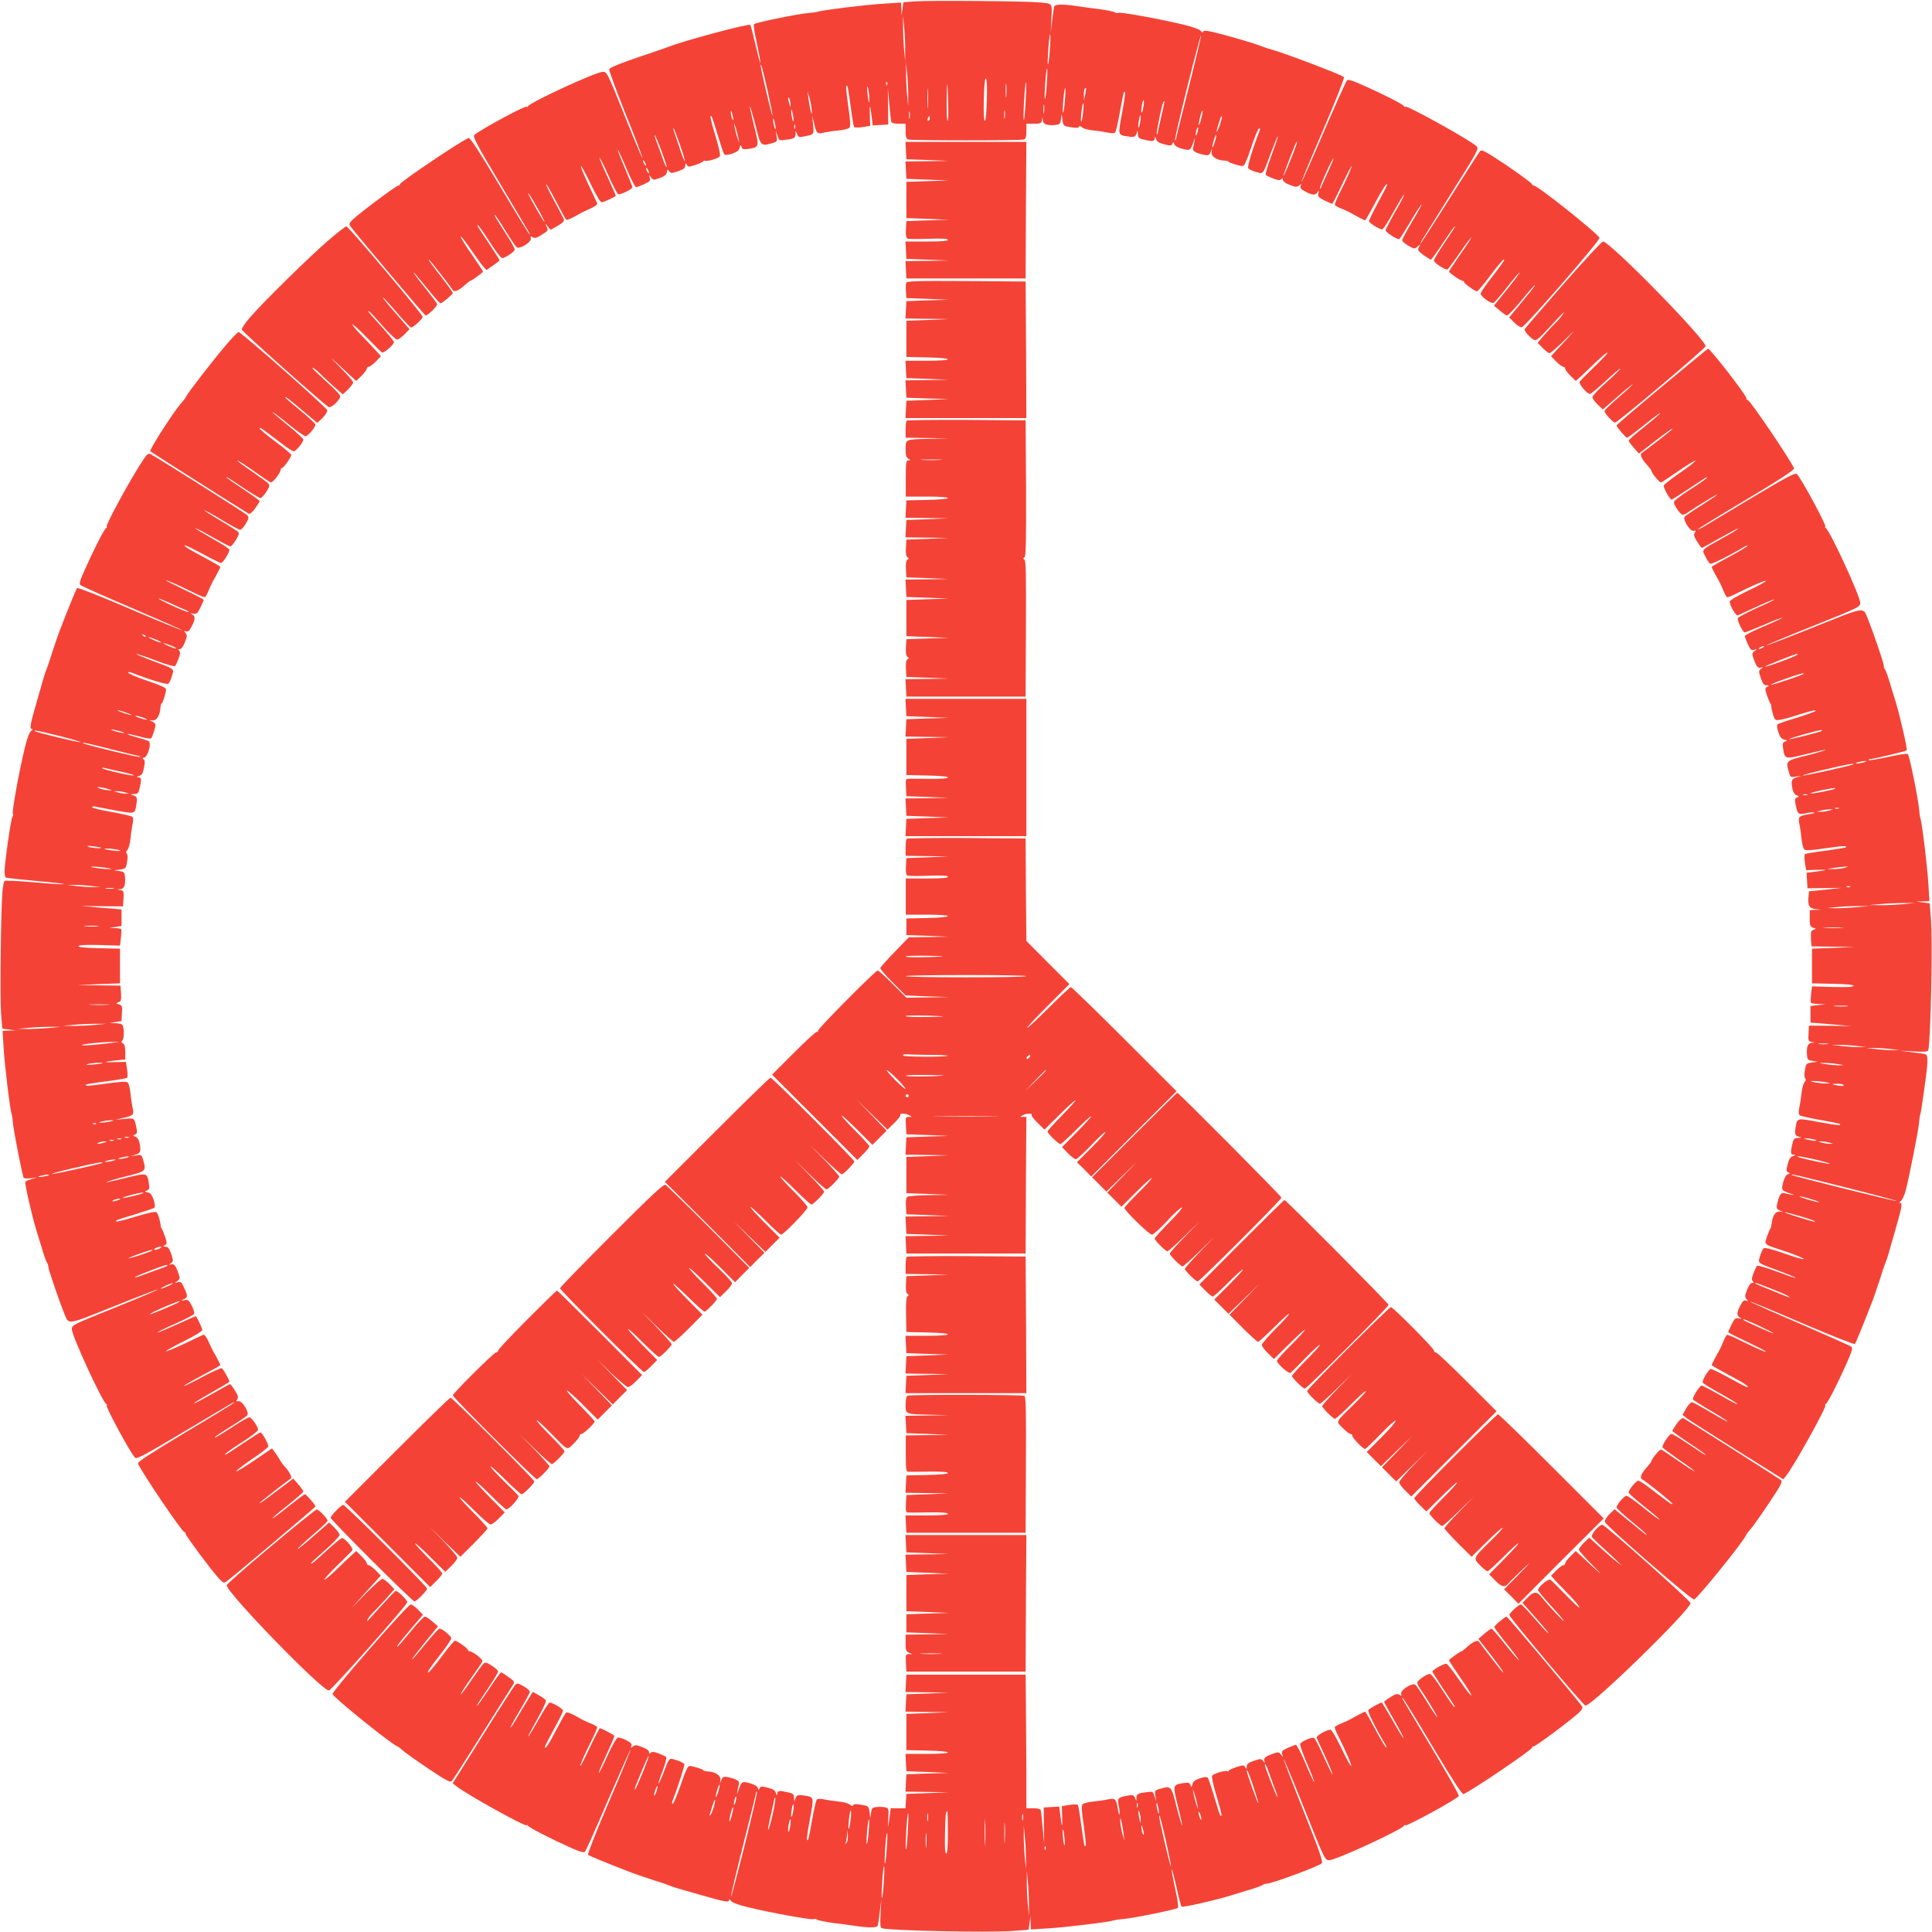 <?xml version="1.0" standalone="no"?>
<!DOCTYPE svg PUBLIC "-//W3C//DTD SVG 20010904//EN"
 "http://www.w3.org/TR/2001/REC-SVG-20010904/DTD/svg10.dtd">
<svg version="1.0" xmlns="http://www.w3.org/2000/svg"
 width="1280pt" height="1280pt" viewBox="0 0 1280 1280"
 preserveAspectRatio="xMidYMid meet">
<g transform="translate(0,1280) scale(0.1,-0.1)"
fill="#f44336" stroke="none">
<path d="M6065 12791 l-80 -6 -6 -45 -6 -45 -1 44 -2 44 -112 -7 c-119 -7
-412 -43 -438 -53 -8 -3 -35 -7 -60 -9 -60 -3 -353 -63 -364 -74 -5 -5 3 -61
19 -130 14 -67 25 -124 23 -126 -3 -2 -17 53 -33 121 -16 69 -31 128 -35 130
-14 9 -439 -105 -535 -143 -11 -5 -85 -30 -165 -57 -154 -52 -226 -80 -234
-94 -3 -5 46 -138 109 -296 64 -158 114 -290 111 -292 -2 -2 -56 126 -119 284
-115 287 -116 288 -145 287 -47 -2 -476 -200 -494 -228 -4 -6 -8 -8 -8 -3 0
14 -314 -155 -348 -188 -11 -10 19 -67 174 -326 218 -367 196 -329 190 -329
-3 0 -91 144 -196 321 -134 224 -196 319 -205 315 -50 -19 -455 -292 -455
-306 0 -6 -5 -10 -12 -10 -13 0 -254 -180 -301 -225 -24 -23 -26 -29 -15 -45
32 -45 492 -590 497 -590 17 0 82 64 77 76 -3 8 -39 56 -81 108 -41 51 -75 97
-75 101 0 4 38 -41 85 -99 47 -58 89 -106 93 -106 11 0 82 60 82 69 0 4 -33
50 -73 102 -77 99 -91 119 -84 119 3 0 139 -174 158 -203 10 -14 40 -1 77 33
18 16 36 30 39 30 8 0 83 54 83 61 0 3 -34 54 -75 114 -42 59 -74 112 -73 117
2 5 32 -32 67 -84 35 -51 73 -103 84 -115 l20 -22 43 30 c24 16 44 32 44 35 0
2 -31 51 -68 107 -85 127 -88 132 -74 123 6 -3 41 -53 78 -111 37 -58 73 -105
81 -105 20 0 83 43 83 57 0 7 -19 43 -43 80 -86 134 -98 155 -89 149 6 -3 38
-51 71 -105 34 -55 67 -104 74 -109 19 -16 100 35 94 59 -4 15 -2 16 12 7 14
-8 27 -5 59 16 47 29 46 29 31 59 -9 20 -8 19 9 -2 l20 -24 47 27 c32 19 45
32 41 43 -3 8 -33 64 -65 124 -33 60 -56 109 -53 109 4 0 34 -52 67 -116 33
-64 63 -118 67 -120 6 -4 39 11 98 45 8 5 37 18 63 30 29 13 47 27 44 34 -3 7
-30 65 -61 130 -30 64 -52 117 -47 117 4 0 34 -54 65 -120 35 -72 63 -120 72
-120 15 0 94 37 94 44 0 2 -25 59 -56 126 -31 67 -54 123 -52 125 2 3 29 -50
58 -116 30 -67 59 -123 66 -126 14 -5 94 34 94 46 0 5 -23 62 -50 127 -28 64
-49 119 -47 121 2 2 28 -53 57 -122 29 -69 58 -125 64 -125 6 0 30 9 54 20 37
17 43 23 37 42 -7 22 -7 23 8 3 15 -19 17 -19 59 -4 31 11 44 22 46 38 3 20 5
21 15 7 11 -15 16 -15 60 0 36 12 47 21 47 37 1 19 2 20 10 5 9 -15 14 -15 60
0 27 9 50 20 50 24 0 5 4 6 10 3 12 -7 87 14 99 29 5 7 -6 61 -29 136 -34 113
-40 143 -25 128 3 -3 21 -59 40 -124 20 -65 39 -122 44 -127 6 -6 27 -3 52 5
32 11 45 21 49 39 5 22 7 22 13 5 6 -16 14 -17 49 -12 69 11 69 12 33 157 -18
72 -30 128 -27 124 4 -4 21 -61 38 -128 33 -134 35 -136 104 -117 40 11 41 12
35 48 l-5 37 11 -34 c10 -33 11 -33 55 -27 57 7 64 12 65 39 0 22 0 22 10 -1
8 -20 14 -23 41 -17 74 15 71 11 65 79 l-6 61 12 -50 c17 -72 20 -74 69 -63
24 5 68 12 98 14 30 3 60 11 67 17 9 9 8 42 -7 142 -16 119 -18 146 -6 134 3
-2 12 -63 22 -134 9 -72 19 -133 23 -137 3 -4 29 -4 56 0 l50 8 -2 69 c-3 80
2 77 12 -8 l7 -58 51 3 52 3 -1 120 -2 120 10 -105 c5 -58 11 -111 13 -117 3
-8 22 -13 50 -13 l45 0 0 -49 c0 -35 4 -51 16 -55 20 -8 748 -8 768 0 12 4 16
20 16 55 l0 49 49 0 c43 0 50 3 54 23 l4 22 2 -22 c1 -26 29 -36 82 -31 31 3
34 7 38 38 l5 35 5 -40 c6 -39 7 -40 56 -48 34 -6 51 -5 53 3 3 8 9 6 21 -4 9
-8 41 -17 71 -20 30 -2 74 -9 97 -14 30 -6 46 -6 52 2 5 6 19 67 31 136 12 69
24 127 26 129 13 13 10 -17 -12 -138 -28 -148 -29 -145 39 -155 43 -7 52 -3
60 29 3 14 5 10 6 -11 1 -28 5 -32 48 -41 53 -12 63 -10 64 15 1 10 4 7 8 -7
5 -19 18 -28 54 -37 42 -11 49 -10 54 4 6 13 7 13 13 -3 4 -12 24 -23 53 -31
52 -13 54 -12 74 46 11 31 12 32 7 5 -3 -16 -7 -38 -10 -47 -6 -19 21 -33 78
-45 22 -4 30 -1 38 18 l10 24 -3 -25 c-2 -28 36 -52 85 -54 15 -1 28 -4 28 -7
0 -7 71 -29 93 -29 11 0 28 37 57 125 23 69 46 125 52 125 6 0 7 -8 3 -17 -46
-117 -83 -239 -75 -248 5 -7 28 -17 51 -24 50 -15 44 -23 99 126 24 63 44 112
46 110 3 -2 -17 -59 -42 -126 -25 -68 -42 -126 -38 -130 5 -5 28 -15 50 -24
31 -12 44 -13 53 -4 8 8 11 7 11 -5 0 -10 17 -23 45 -33 38 -15 47 -16 62 -4
15 12 16 12 10 -3 -5 -14 3 -23 33 -38 48 -25 66 -25 80 -2 8 14 9 13 5 -8 -5
-22 0 -28 40 -48 25 -12 48 -22 51 -22 3 0 32 56 64 125 33 69 62 125 64 125
6 0 -32 -88 -79 -180 -20 -39 -33 -74 -31 -79 3 -4 24 -16 48 -25 24 -10 50
-22 58 -27 34 -20 90 -49 94 -49 3 0 33 52 66 115 55 102 80 140 80 120 0 -4
-27 -57 -60 -117 -33 -61 -60 -116 -60 -123 0 -12 69 -55 88 -55 6 0 39 52 74
115 35 63 66 115 70 115 4 0 -22 -51 -58 -112 -35 -62 -64 -118 -64 -124 0
-13 81 -65 91 -58 4 2 37 55 75 118 37 64 70 113 72 111 2 -2 -26 -53 -62
-113 -36 -61 -66 -116 -66 -123 0 -8 18 -24 41 -37 40 -23 41 -23 61 -5 21 18
21 18 9 -4 -10 -20 -7 -25 30 -53 23 -16 45 -30 49 -30 4 0 40 50 80 110 40
61 75 110 78 110 5 0 -4 -14 -85 -135 -29 -44 -53 -85 -53 -91 0 -15 78 -66
90 -59 5 3 42 53 82 110 39 58 73 103 75 101 2 -2 -30 -52 -72 -111 -41 -60
-75 -111 -75 -114 1 -9 76 -61 89 -61 6 0 11 -4 11 -9 0 -10 72 -61 86 -61 5
0 45 47 88 105 43 58 83 105 88 105 10 0 2 -12 -99 -144 -29 -37 -53 -74 -53
-82 0 -18 67 -67 84 -61 8 3 49 51 92 106 43 55 80 98 82 96 2 -2 -35 -52 -83
-112 l-87 -108 38 -32 c20 -18 43 -33 49 -33 7 0 50 45 95 100 45 55 85 100
88 100 5 0 0 -7 -96 -124 l-73 -89 33 -34 c18 -18 40 -32 50 -31 24 4 521 576
515 592 -11 29 -409 346 -434 346 -6 0 -13 6 -16 13 -3 7 -78 62 -166 122
-138 92 -164 106 -175 94 -7 -8 -97 -148 -200 -311 -103 -164 -190 -298 -192
-298 -6 0 -27 -35 198 325 179 284 187 300 171 316 -43 41 -473 279 -473 262
0 -5 -4 -3 -8 3 -9 14 -119 71 -262 135 -80 36 -108 45 -116 36 -7 -7 -76
-162 -155 -344 -78 -183 -144 -331 -146 -329 -2 2 62 157 143 345 83 193 143
346 138 350 -18 17 -390 158 -474 181 -25 7 -54 16 -65 21 -34 15 -167 55
-281 85 -81 21 -109 25 -112 15 -3 -9 -7 -7 -16 4 -7 10 -54 27 -112 41 -152
37 -423 86 -434 79 -6 -4 -16 -2 -23 3 -7 5 -55 15 -107 22 -52 6 -122 16
-155 21 -84 12 -135 11 -140 -3 -3 -7 -9 -49 -14 -93 l-10 -80 5 93 c5 104 10
98 -81 106 -92 9 -729 14 -820 7z m-68 -331 l0 -65 -7 75 c-4 41 -7 109 -7
150 l0 75 8 -85 c4 -47 7 -114 6 -150z m958 3 c-4 -52 -9 -92 -12 -89 -3 2 -1
51 3 108 4 57 9 97 12 90 2 -8 1 -56 -3 -109z m921 -241 c-47 -187 -86 -343
-86 -348 0 -4 -2 -5 -5 -2 -3 3 33 161 81 352 48 191 89 345 91 342 3 -2 -34
-157 -81 -344z m-1859 -67 l0 -60 -7 75 c-4 41 -7 107 -7 145 l0 70 8 -85 c4
-47 7 -112 6 -145z m-932 47 c20 -90 35 -165 33 -168 -5 -4 -78 310 -78 330 0
26 11 -14 45 -162z m1850 38 c-4 -56 -9 -99 -12 -96 -3 3 -2 50 2 106 4 56 9
99 12 96 3 -3 2 -50 -2 -106z m-653 -143 c2 -53 0 -97 -4 -97 -5 0 -7 64 -6
143 2 145 6 128 10 -46z m256 43 c-2 -84 -7 -140 -13 -140 -6 0 -9 51 -7 140
2 89 7 140 13 140 7 0 10 -47 7 -140z m129 23 c-2 -21 -4 -4 -4 37 0 41 2 58
4 38 2 -21 2 -55 0 -75z m-790 75 c-3 -8 -6 -5 -6 6 -1 11 2 17 5 13 3 -3 4
-12 1 -19z m918 -113 c-4 -70 -9 -124 -12 -121 -3 3 -2 61 2 131 4 69 10 124
12 121 3 -3 2 -62 -2 -131z m-648 -32 c-2 -32 -3 -8 -3 52 0 61 1 87 3 58 2
-29 2 -78 0 -110z m-388 63 c1 -57 -5 -40 -12 29 -3 37 -2 51 3 35 4 -14 8
-43 9 -64z m1296 -26 c-4 -45 -9 -79 -12 -76 -3 3 -2 41 2 86 4 45 9 79 12 76
3 -3 2 -41 -2 -86z m135 45 l-8 -40 -1 36 c0 20 2 39 6 42 11 11 11 4 3 -38z
m-1812 -110 c0 -29 0 -29 -8 5 -5 19 -11 55 -14 80 l-5 45 14 -50 c7 -27 13
-63 13 -80z m-140 40 c0 -16 -2 -15 -8 5 -11 34 -11 60 0 35 5 -11 8 -29 8
-40z m2337 -15 c-4 -23 -9 -39 -12 -36 -3 2 -2 23 2 46 4 23 9 39 12 36 3 -2
2 -23 -2 -46z m119 -61 c-13 -55 -24 -106 -24 -112 0 -5 -3 -8 -6 -4 -5 5 33
192 43 210 12 20 9 -1 -13 -94z m-777 24 c-2 -16 -4 -5 -4 22 0 28 2 40 4 28
2 -13 2 -35 0 -50z m258 -3 c-4 -34 -9 -59 -12 -56 -3 3 -2 32 2 66 4 34 9 59
12 56 3 -3 2 -32 -2 -66z m-1917 -45 c0 -16 -2 -15 -8 5 -4 14 -8 36 -8 50 0
22 1 22 8 -5 4 -16 8 -39 8 -50z m1399 13 c-2 -13 -4 -3 -4 22 0 25 2 35 4 23
2 -13 2 -33 0 -45z m-1799 -8 c0 -9 -3 -7 -8 5 -5 11 -8 29 -8 40 0 16 2 15 8
-5 4 -14 8 -32 8 -40z m1169 8 c-2 -13 -4 -5 -4 17 -1 22 1 32 4 23 2 -10 2
-28 0 -40z m1932 -2 c-6 -26 -13 -45 -16 -43 -2 3 1 26 8 51 6 26 13 45 16 43
2 -3 -1 -26 -8 -51z m-405 -25 c-4 -23 -9 -40 -11 -37 -3 3 -2 23 2 46 4 23 9
39 11 37 3 -2 2 -23 -2 -46z m-1394 24 c0 -8 -4 -15 -10 -15 -5 0 -7 7 -4 15
4 8 8 15 10 15 2 0 4 -7 4 -15z m1921 -46 c-21 -57 -29 -56 -10 2 6 19 13 40
15 48 3 8 7 12 9 9 3 -2 -4 -29 -14 -59z m-2943 -14 c0 -16 -2 -15 -8 5 -4 14
-8 34 -8 45 0 16 2 15 8 -5 4 -14 8 -34 8 -45z m-245 -75 c6 -33 6 -33 -7 5
-7 22 -16 56 -19 75 -6 33 -6 33 7 -5 7 -22 16 -56 19 -75z m374 68 c-3 -7 -5
-2 -5 12 0 14 2 19 5 13 2 -7 2 -19 0 -25z m2667 -22 c-3 -15 -8 -25 -11 -23
-2 3 -1 17 3 31 3 15 8 25 11 23 2 -3 1 -17 -3 -31z m-3429 -85 c20 -57 34
-105 32 -108 -3 -2 -20 40 -37 94 -18 54 -35 105 -38 113 -3 8 -2 13 1 10 3
-3 22 -52 42 -109z m-121 -45 c20 -54 35 -100 33 -103 -3 -2 -11 15 -20 39 -8
24 -27 74 -41 113 -15 38 -23 65 -18 60 5 -6 26 -54 46 -109z m3665 65 c-7
-23 -14 -39 -16 -37 -3 2 1 23 8 45 7 23 14 39 16 37 3 -2 -1 -23 -8 -45z
m503 -116 c-25 -63 -47 -113 -49 -111 -3 3 72 199 83 218 17 27 6 -7 -34 -107z
m243 -91 c-25 -53 -45 -99 -45 -102 0 -3 -2 -3 -5 0 -6 5 81 198 89 198 3 0
-15 -43 -39 -96z m-4515 51 c0 -5 -5 -3 -10 5 -5 8 -10 20 -10 25 0 6 5 3 10
-5 5 -8 10 -19 10 -25z m20 -50 c0 -5 -5 -3 -10 5 -5 8 -10 20 -10 25 0 6 5 3
10 -5 5 -8 10 -19 10 -25z m-726 -257 c21 -38 36 -68 33 -68 -6 0 -107 177
-107 187 0 9 22 -27 74 -119z"/>
<path d="M6002 11803 l3 -58 140 -5 140 -6 -143 -2 -143 -2 3 -57 3 -58 140
-5 140 -6 -140 -4 -140 -5 0 -120 0 -120 140 -5 140 -6 -140 -4 -140 -5 -3
-54 c-2 -32 1 -57 8 -61 6 -4 69 -5 140 -2 93 3 130 1 130 -7 0 -8 -43 -11
-140 -11 l-141 0 3 -57 3 -58 140 -5 140 -6 -143 -2 -143 -2 3 -57 3 -58 395
0 395 0 2 453 3 452 -401 0 -400 0 3 -57z"/>
<path d="M2174 11206 c-119 -102 -425 -402 -517 -508 -32 -37 -57 -74 -55 -82
3 -14 551 -502 576 -513 14 -6 57 30 73 60 10 18 4 24 -161 176 -19 18 -26 28
-15 23 11 -6 29 -20 40 -32 11 -12 51 -49 88 -83 l68 -60 35 33 c18 19 34 40
34 47 0 7 -42 55 -93 106 -85 84 -53 58 65 -53 l48 -44 35 34 c19 19 35 40 35
47 0 7 6 13 13 13 7 0 28 16 47 35 l34 35 -29 32 c-16 18 -61 66 -100 106 -38
39 -65 72 -59 72 6 0 50 -40 97 -89 47 -49 91 -92 97 -96 12 -8 80 51 80 69 0
6 -38 53 -85 105 -47 51 -85 95 -85 97 0 11 14 -3 91 -91 46 -52 91 -95 100
-95 8 0 30 16 49 35 l33 34 -92 106 c-51 58 -89 105 -84 104 4 0 46 -45 92
-100 47 -54 90 -99 95 -99 15 1 76 57 76 71 0 17 -491 599 -505 599 -7 0 -61
-42 -121 -94z"/>
<path d="M10355 10914 c-137 -157 -252 -290 -254 -295 -4 -12 35 -56 61 -70
14 -8 29 3 76 53 132 142 135 145 114 113 -11 -16 -30 -39 -42 -50 -12 -11
-45 -46 -73 -78 l-50 -58 34 -35 c18 -18 39 -34 45 -34 7 0 55 42 106 93 83
83 66 61 -57 -70 l-39 -43 34 -35 c19 -19 40 -35 47 -35 7 0 13 -6 13 -13 0
-7 16 -28 35 -47 l35 -34 38 34 c20 19 67 64 105 100 37 35 67 59 67 53 0 -6
-40 -48 -88 -94 -48 -46 -91 -90 -96 -97 -9 -14 48 -82 68 -82 6 0 53 39 104
86 51 48 95 84 97 82 3 -2 -38 -42 -90 -89 -52 -46 -95 -91 -95 -100 0 -8 15
-30 34 -48 l35 -34 108 94 c59 51 99 83 88 70 -10 -12 -57 -54 -102 -93 -46
-40 -83 -76 -83 -82 1 -15 57 -76 70 -76 17 0 600 492 600 506 0 47 -634 694
-680 694 -8 0 -127 -129 -265 -286z"/>
<path d="M6004 10926 c-3 -7 -4 -33 -2 -57 l3 -44 140 -5 140 -6 -140 -4 -140
-5 -3 -57 -3 -58 143 -2 143 -2 -140 -6 -140 -5 0 -120 0 -120 138 -3 c184 -4
182 -22 -3 -22 l-141 0 3 -57 3 -58 140 -5 140 -6 -143 -2 -143 -2 3 -57 3
-58 140 -5 140 -4 -140 -6 -140 -5 -3 -57 -3 -58 401 0 400 0 -2 453 -3 452
-393 3 c-329 2 -393 0 -398 -12z"/>
<path d="M1494 10510 c-86 -101 -254 -318 -262 -339 -3 -7 -16 -25 -29 -39
-48 -52 -216 -313 -207 -322 7 -7 584 -373 651 -413 8 -5 24 8 43 34 16 23 30
45 30 49 0 4 -49 40 -110 80 -60 40 -110 75 -110 78 0 5 14 -4 135 -85 44 -29
85 -53 91 -53 6 0 23 18 38 41 20 30 24 44 16 53 -5 8 -55 44 -110 82 -55 37
-98 69 -96 72 3 2 50 -28 105 -67 55 -39 106 -74 114 -77 13 -5 67 64 67 86 0
5 4 10 9 10 10 0 61 72 61 86 0 5 -47 45 -105 88 -58 43 -105 83 -105 88 0 10
12 2 144 -99 37 -29 74 -53 82 -53 14 0 64 60 64 78 0 6 -48 50 -106 97 -58
47 -103 85 -99 85 4 0 52 -36 106 -80 54 -44 105 -80 113 -80 16 0 66 59 66
77 0 6 -45 48 -100 93 -55 45 -100 84 -100 87 0 8 24 -10 118 -90 l94 -79 35
33 c18 19 32 41 31 51 -3 18 -570 518 -587 518 -6 0 -45 -40 -87 -90z"/>
<path d="M11011 10239 c-166 -138 -301 -254 -301 -258 0 -10 61 -81 70 -81 4
0 56 38 114 85 58 47 106 82 105 78 0 -4 -47 -45 -105 -91 -57 -45 -104 -86
-104 -91 0 -4 15 -25 34 -47 l34 -39 98 76 c104 79 124 93 124 86 0 -3 -174
-139 -203 -158 -14 -10 -1 -40 33 -77 16 -18 30 -35 30 -38 0 -17 56 -84 66
-80 8 3 59 37 115 76 56 39 106 69 111 68 5 -2 -38 -37 -97 -77 -58 -40 -109
-80 -112 -87 -5 -13 40 -94 52 -94 3 0 52 31 108 68 126 84 132 88 124 75 -4
-6 -54 -41 -112 -78 -58 -37 -105 -73 -105 -81 0 -22 43 -84 58 -84 8 0 26 8
40 19 56 38 194 122 189 114 -3 -5 -51 -37 -106 -72 -55 -34 -104 -68 -109
-74 -16 -19 36 -100 59 -94 15 4 16 2 7 -12 -8 -14 -5 -27 16 -59 14 -23 28
-42 31 -42 3 0 57 30 121 66 64 36 117 64 119 62 3 -2 -42 -30 -99 -61 -150
-84 -142 -75 -117 -125 11 -22 25 -43 31 -47 9 -5 123 51 219 108 19 12 31 16
28 10 -4 -6 -59 -39 -122 -73 -63 -33 -115 -63 -115 -66 0 -4 29 -60 49 -94 5
-8 17 -34 27 -58 9 -24 21 -45 25 -48 5 -3 32 7 60 22 101 51 199 93 199 85 0
-4 -54 -34 -120 -65 -72 -35 -120 -63 -120 -72 0 -26 41 -96 53 -91 7 3 63 29
125 57 62 29 115 50 117 48 2 -2 -50 -28 -117 -57 -66 -30 -122 -60 -125 -67
-5 -14 34 -94 46 -94 5 0 62 23 127 50 64 28 119 49 121 47 2 -2 -53 -28 -122
-57 -69 -29 -125 -58 -125 -64 0 -6 9 -30 20 -54 17 -37 23 -43 42 -37 22 7
23 7 3 -8 -18 -14 -19 -18 -6 -54 18 -50 29 -63 49 -56 15 5 15 4 -1 -8 -16
-13 -16 -17 -1 -62 12 -36 21 -47 37 -47 19 -1 20 -2 5 -10 -15 -10 -16 -14
-1 -58 9 -26 19 -49 22 -52 3 -3 6 -9 6 -15 1 -29 17 -84 28 -93 8 -6 38 -2
92 14 44 14 101 31 128 39 26 8 47 10 47 6 0 -4 -55 -24 -122 -45 -67 -20
-126 -40 -131 -45 -6 -6 -3 -27 5 -52 11 -32 21 -45 39 -49 22 -5 22 -7 5 -13
-16 -6 -17 -14 -12 -49 11 -69 12 -69 157 -33 72 18 128 30 124 27 -4 -4 -61
-21 -128 -38 -134 -33 -136 -35 -117 -104 11 -40 12 -41 48 -35 l37 5 -32 -10
c-35 -11 -38 -21 -27 -80 4 -19 15 -35 27 -39 18 -7 18 -8 3 -14 -14 -5 -16
-14 -10 -44 12 -66 18 -72 65 -62 23 6 49 8 58 6 9 -2 -6 -7 -34 -11 -68 -11
-74 -17 -63 -69 5 -23 11 -67 14 -97 3 -30 11 -60 17 -67 9 -9 40 -8 142 7
117 17 147 18 134 6 -2 -3 -63 -12 -134 -22 -72 -9 -133 -19 -137 -23 -4 -3
-4 -29 0 -56 l8 -50 69 2 c80 3 77 -2 -8 -12 l-58 -7 3 -51 3 -52 115 1 115 2
-110 -12 -110 -11 -3 -34 c-6 -61 4 -79 46 -84 l37 -4 -37 -1 -38 -2 0 -54 c0
-48 3 -56 22 -62 22 -7 22 -7 3 -14 -17 -6 -19 -15 -17 -59 l4 -51 141 -2 142
-2 -140 -6 -140 -5 0 -115 0 -115 138 -3 c91 -2 137 -6 137 -13 0 -8 -42 -10
-137 -8 l-138 4 -6 -50 c-3 -27 -4 -53 -2 -57 2 -5 25 -9 51 -10 l47 -1 -50
-6 -50 -6 0 -55 0 -55 135 -11 135 -12 -140 2 -140 1 -3 -52 c-3 -47 -1 -52
20 -56 l23 -4 -22 -2 c-26 -1 -36 -29 -31 -82 3 -31 7 -34 38 -38 l35 -5 -40
-5 c-38 -6 -40 -8 -47 -51 -5 -26 -4 -48 2 -54 6 -6 5 -15 -4 -25 -8 -9 -17
-41 -20 -71 -3 -30 -10 -74 -15 -97 -6 -29 -5 -46 3 -52 6 -5 67 -19 136 -31
69 -12 127 -24 129 -26 13 -13 -17 -10 -138 12 -148 28 -145 29 -155 -39 -7
-43 -3 -52 29 -60 14 -3 10 -5 -11 -6 -28 -1 -32 -5 -41 -48 -12 -53 -10 -63
15 -64 10 -1 7 -4 -7 -8 -19 -5 -28 -18 -37 -54 -11 -42 -10 -49 4 -54 13 -6
13 -7 -3 -13 -12 -4 -23 -24 -31 -53 -13 -52 -12 -54 46 -74 31 -11 32 -12 5
-7 -16 3 -38 7 -47 10 -19 6 -33 -21 -45 -78 -4 -22 -1 -30 18 -38 l24 -10
-25 3 c-27 2 -46 -26 -52 -78 -2 -16 -6 -32 -9 -35 -3 -3 -13 -26 -22 -52 -19
-57 -28 -50 131 -102 61 -21 112 -42 112 -47 0 -5 -57 11 -127 36 -83 29 -131
41 -138 35 -7 -6 -17 -28 -24 -51 -15 -50 -23 -44 126 -99 63 -24 112 -44 110
-46 -2 -3 -59 17 -126 42 -68 25 -126 42 -130 38 -5 -5 -15 -28 -24 -50 -12
-31 -13 -44 -4 -53 8 -8 7 -11 -5 -11 -10 0 -23 -17 -33 -45 -15 -38 -16 -47
-4 -62 12 -15 12 -16 -3 -10 -14 5 -23 -3 -38 -33 -25 -48 -25 -66 -2 -80 14
-8 13 -9 -8 -5 -22 5 -28 0 -48 -40 -12 -25 -22 -48 -22 -51 0 -3 56 -32 125
-64 69 -33 125 -62 125 -64 0 -7 -62 20 -163 70 -48 25 -91 42 -96 40 -4 -3
-16 -24 -25 -48 -10 -24 -22 -50 -27 -58 -20 -34 -49 -90 -49 -94 0 -3 52 -33
115 -66 103 -55 140 -80 119 -80 -4 0 -56 27 -116 60 -60 33 -115 60 -123 60
-13 0 -55 -67 -55 -89 0 -5 52 -37 115 -72 63 -35 115 -67 115 -71 0 -4 -51
22 -112 58 -62 35 -118 64 -124 64 -14 0 -64 -81 -58 -92 3 -4 56 -38 119 -75
63 -37 113 -69 110 -71 -2 -2 -53 26 -113 62 -61 36 -116 66 -123 66 -8 0 -25
-19 -38 -42 l-24 -42 24 -19 c13 -11 164 -107 334 -214 l310 -194 18 23 c52
63 276 468 260 468 -4 0 -3 4 3 8 14 9 71 119 135 262 36 80 45 108 36 117 -7
6 -162 75 -344 154 -183 78 -331 144 -329 146 2 2 157 -62 345 -143 192 -82
346 -143 350 -138 7 8 52 119 120 294 9 25 30 86 46 135 15 50 32 99 37 110
10 23 17 46 63 209 45 156 51 186 34 186 -8 0 -7 4 4 13 10 6 24 37 32 67 23
86 85 400 89 450 2 25 6 52 9 60 3 8 10 51 16 95 6 44 15 112 21 152 13 96 13
143 -2 148 -7 3 -49 9 -93 14 l-80 10 93 -5 c70 -4 93 -2 97 8 16 50 30 703
18 868 l-8 105 -45 6 -45 6 44 1 44 2 -7 113 c-7 119 -43 412 -53 437 -3 8 -7
36 -9 62 -5 64 -63 351 -74 362 -5 5 -61 -3 -130 -19 -67 -14 -124 -24 -128
-21 -3 3 -1 6 4 6 21 0 240 52 246 59 7 6 -43 222 -71 316 -5 17 -22 71 -37
120 -14 50 -30 94 -35 99 -5 6 -9 18 -9 28 0 17 -71 225 -107 313 -31 74 -10
78 -353 -59 -172 -69 -315 -124 -317 -122 -2 2 137 60 309 129 312 125 313
126 312 155 -2 47 -200 476 -228 494 -6 4 -8 8 -3 8 14 0 -155 314 -188 349
-11 11 -60 -15 -302 -159 -158 -95 -303 -182 -320 -192 -18 -11 -33 -17 -33
-14 0 3 144 92 321 197 221 132 318 196 315 206 -20 51 -292 453 -307 453 -5
0 -9 5 -9 12 0 20 -239 328 -254 328 -2 0 -139 -113 -305 -251z m669 -1729
c-8 -5 -19 -10 -25 -10 -5 0 -3 5 5 10 8 5 20 10 25 10 6 0 3 -5 -5 -10z m225
-49 c-13 -12 -206 -83 -212 -78 -3 4 200 85 217 86 2 1 0 -3 -5 -8z m44 -126
c-9 -8 -211 -76 -216 -72 -2 3 40 20 94 39 92 33 133 44 122 33z m120 -378
c-9 -7 -211 -58 -215 -54 -5 5 209 65 215 60 2 -2 2 -5 0 -6z m281 -207 c-14
-4 -34 -8 -45 -8 -16 0 -15 2 5 8 14 4 34 8 45 8 16 0 15 -2 -5 -8z m-71 -14
c-7 -7 -330 -78 -335 -74 -2 3 64 21 148 40 144 34 197 43 187 34z m-121 -161
c-7 -7 -159 -37 -164 -32 -3 2 28 11 68 20 81 16 104 19 96 12z m-185 -42 c-7
-2 -19 -2 -25 0 -7 3 -2 5 12 5 14 0 19 -2 13 -5z m210 -90 c-7 -2 -19 -2 -25
0 -7 3 -2 5 12 5 14 0 19 -2 13 -5z m-63 -13 c-14 -4 -38 -8 -55 -8 l-30 0 30
8 c17 4 41 8 55 8 l25 0 -25 -8z m100 -380 c-14 -4 -45 -8 -70 -8 l-45 1 45 7
c25 4 56 7 70 8 l25 0 -25 -8z m37 -126 c-3 -3 -12 -4 -19 -1 -8 3 -5 6 6 6
11 1 17 -2 13 -5z m343 -115 c-47 -4 -114 -7 -150 -6 l-65 1 70 6 c39 4 106 7
150 7 l80 0 -85 -8z m-305 -20 c-49 -4 -115 -7 -145 -6 -53 1 -53 1 15 7 39 4
104 7 145 7 l75 0 -90 -8z m-92 -136 c-29 -2 -78 -2 -110 0 -32 2 -8 3 52 3
61 0 87 -1 58 -3z m35 -520 c-21 -2 -57 -2 -80 0 -24 2 -7 4 37 4 44 0 63 -2
43 -4z m-130 -250 c-16 -2 -40 -2 -55 0 -16 2 -3 4 27 4 30 0 43 -2 28 -4z
m197 -13 l60 -7 -50 0 c-27 -1 -79 3 -115 7 l-65 7 55 0 c30 1 82 -3 115 -7z
m220 -20 l60 -7 -50 0 c-27 -1 -77 3 -110 7 l-60 7 50 0 c28 1 77 -3 110 -7z
m-350 -100 c48 -7 49 -7 10 -8 -22 0 -62 3 -90 8 -48 7 -49 7 -10 8 22 0 63
-3 90 -8z m-85 -119 c42 -8 43 -9 10 -9 -19 -1 -53 3 -75 7 -35 8 -36 9 -10 9
17 0 50 -3 75 -7z m125 -20 c3 -6 -10 -7 -32 -4 -50 8 -55 13 -10 13 20 0 38
-4 42 -9z m-195 -361 c20 -6 21 -8 5 -8 -11 0 -33 4 -50 8 -27 7 -27 8 -5 8
14 0 36 -4 50 -8z m100 -20 l25 -8 -25 0 c-14 0 -36 4 -50 8 l-25 8 25 0 c14
0 36 -4 50 -8z m-98 -111 c51 -12 97 -25 102 -29 7 -7 -181 33 -209 44 -27 11
23 4 107 -15z m203 -185 c190 -48 344 -89 341 -91 -4 -5 -688 165 -695 173 -8
8 14 3 354 -82z m-205 -85 c30 -10 42 -16 25 -13 -16 2 -57 13 -90 24 -33 11
-44 17 -25 13 19 -3 60 -14 90 -24z m-96 -106 c50 -14 95 -30 101 -35 9 -8
-39 5 -150 41 -90 29 -55 25 49 -6z m-182 -484 c57 -22 108 -45 113 -51 6 -5
-8 -2 -30 7 -22 9 -74 30 -115 47 -72 28 -91 38 -77 38 4 0 53 -18 109 -41z
m-88 -243 c53 -25 96 -47 96 -50 0 -5 -189 80 -199 89 -11 12 14 2 103 -39z"/>
<path d="M6007 10013 c-4 -3 -7 -30 -7 -60 l0 -53 143 -2 142 -2 -120 -3
c-170 -4 -165 -2 -165 -68 0 -41 4 -56 18 -64 16 -10 16 -10 0 -11 -15 0 -17
-14 -17 -120 l0 -120 140 0 c184 0 186 -18 2 -22 l-138 -3 -3 -57 -3 -58 143
-2 143 -2 -140 -6 -140 -5 -3 -57 -3 -58 143 -2 143 -2 -140 -6 -140 -5 -3
-54 c-2 -36 1 -57 10 -63 11 -7 11 -9 0 -16 -9 -6 -12 -27 -10 -63 l3 -54 140
-5 140 -6 -143 -2 -143 -2 3 -57 3 -58 140 -5 140 -6 -140 -4 -140 -5 0 -120
0 -120 140 -5 140 -6 -140 -4 -140 -5 -3 -54 c-2 -36 1 -57 10 -63 11 -7 11
-9 0 -16 -9 -6 -12 -27 -10 -63 l3 -54 140 -5 140 -6 -143 -2 -143 -2 3 -57 3
-58 395 0 395 0 2 449 c2 349 0 452 -10 458 -9 6 -9 10 1 16 9 6 11 107 10
458 l-3 449 -391 3 c-215 1 -393 -1 -397 -5z m221 -260 c-32 -2 -84 -2 -115 0
-32 2 -6 3 57 3 63 0 89 -1 58 -3z"/>
<path d="M952 9758 c-79 -115 -260 -448 -245 -448 5 0 3 -4 -3 -8 -14 -8 -78
-133 -140 -272 -34 -74 -41 -98 -31 -106 7 -7 162 -76 345 -154 183 -79 331
-144 329 -146 -2 -2 -158 62 -346 142 -188 81 -346 143 -350 138 -7 -8 -53
-120 -120 -294 -9 -25 -30 -85 -46 -135 -15 -49 -32 -99 -37 -110 -10 -23 -17
-46 -63 -209 -45 -156 -51 -186 -34 -186 8 0 6 -5 -5 -13 -11 -8 -27 -50 -42
-113 -37 -152 -86 -423 -79 -434 4 -6 2 -16 -3 -23 -10 -12 -52 -308 -52 -365
0 -17 4 -33 9 -36 4 -3 98 -13 207 -23 110 -10 189 -19 176 -21 -12 -2 -104 4
-204 13 -99 9 -184 13 -188 8 -5 -4 -11 -37 -14 -73 -10 -116 -17 -692 -9
-800 l8 -105 45 -6 45 -6 -44 -1 -44 -2 7 -112 c7 -120 43 -413 53 -438 3 -8
7 -36 9 -62 4 -50 62 -347 71 -361 3 -5 24 -6 47 -3 l41 5 -35 -10 c-19 -6
-38 -14 -42 -18 -7 -6 43 -222 71 -316 5 -16 22 -70 37 -120 14 -49 30 -94 35
-100 5 -5 9 -17 9 -27 0 -17 71 -225 107 -313 30 -73 12 -76 327 50 159 64
290 114 292 112 3 -2 -125 -56 -283 -120 -284 -114 -288 -116 -287 -144 2 -47
200 -477 228 -495 6 -4 8 -8 3 -8 -14 0 155 -314 188 -348 10 -11 68 20 326
174 364 217 329 196 329 190 0 -2 -144 -91 -321 -196 -227 -136 -319 -196
-315 -206 19 -50 292 -454 307 -454 5 0 9 -5 9 -12 0 -13 180 -254 225 -301
23 -24 29 -26 45 -15 45 32 590 492 590 497 0 11 -61 81 -70 81 -5 0 -54 -37
-110 -81 -55 -45 -102 -80 -105 -78 -2 2 44 41 101 86 57 46 104 87 104 91 0
5 -15 26 -34 48 l-33 38 -99 -74 c-105 -80 -124 -93 -124 -87 0 3 142 114 208
163 8 6 -10 42 -35 70 -16 16 -34 41 -41 55 -7 13 -21 35 -32 49 l-18 24 -116
-79 c-64 -43 -118 -76 -121 -73 -3 3 42 38 100 78 59 39 109 78 112 86 5 13
-40 94 -52 94 -3 0 -52 -31 -108 -68 -127 -85 -132 -88 -123 -74 3 6 53 41
111 78 58 37 105 73 105 81 0 20 -43 83 -57 83 -7 0 -43 -19 -80 -43 -134 -86
-155 -98 -149 -89 3 6 51 38 105 71 55 34 104 67 109 74 16 19 -35 100 -59 94
-15 -4 -16 -2 -7 12 8 14 5 27 -16 59 -14 23 -29 42 -32 42 -3 0 -57 -30 -120
-66 -64 -36 -117 -64 -119 -62 -3 2 49 34 115 72 66 37 120 69 120 72 0 11
-40 83 -50 89 -6 3 -64 -23 -130 -58 -66 -36 -120 -62 -120 -59 0 4 54 35 120
70 66 35 120 65 120 68 0 4 -25 53 -49 94 -5 8 -18 37 -30 63 -13 29 -27 47
-34 44 -7 -3 -65 -30 -129 -61 -65 -30 -118 -52 -118 -48 0 4 54 34 120 67 66
33 120 65 120 73 0 13 -37 92 -44 92 -2 0 -58 -25 -126 -56 -67 -30 -124 -54
-126 -51 -2 2 51 28 117 57 67 30 123 59 126 66 2 7 -5 31 -17 54 -19 37 -25
41 -48 36 -26 -5 -26 -5 -5 6 28 13 28 21 3 76 -17 37 -23 43 -42 37 -22 -7
-23 -7 -3 8 18 14 19 18 6 54 -18 50 -29 63 -49 56 -15 -5 -15 -4 1 8 16 13
16 17 1 62 -12 36 -21 47 -37 47 -19 1 -20 2 -5 10 15 10 16 14 1 58 -9 26
-19 49 -22 52 -3 3 -6 10 -6 15 -1 29 -17 84 -28 93 -8 7 -51 -2 -137 -28
-114 -34 -143 -40 -128 -25 3 3 59 21 124 40 65 20 122 39 127 44 6 6 3 27 -5
52 -11 32 -21 45 -39 49 -22 5 -22 7 -5 13 16 6 17 14 12 49 -11 69 -12 69
-157 33 -72 -18 -128 -30 -124 -27 4 4 61 21 128 38 134 33 136 35 117 104
-11 40 -12 41 -48 35 l-37 -5 33 10 c34 11 37 21 26 80 -4 19 -15 35 -27 39
-18 7 -19 8 -3 14 14 6 16 14 11 39 -15 74 -11 71 -79 65 l-61 -6 50 12 c71
17 74 20 63 69 -5 24 -11 68 -14 98 -3 30 -11 60 -17 67 -9 9 -42 8 -142 -6
-121 -17 -146 -18 -134 -6 3 2 63 12 134 21 72 9 133 20 137 23 4 3 4 29 0 56
l-8 50 -74 -2 c-82 -2 -77 2 13 12 l57 6 0 49 c0 35 -5 52 -16 58 -11 6 -13
11 -5 16 12 8 15 74 5 100 -4 11 -20 16 -48 17 l-41 2 40 6 40 6 3 52 c3 46 1
52 -20 59 -22 7 -22 7 -3 14 17 6 19 15 17 59 l-4 51 -141 2 -142 2 140 6 140
5 0 115 0 115 -137 3 c-92 2 -138 6 -138 13 0 8 42 10 138 8 l137 -4 6 50 c3
28 4 53 2 58 -2 4 -21 8 -41 8 l-37 2 40 6 40 6 0 55 0 55 -135 11 -135 12
140 -2 140 -1 3 52 c3 47 1 52 -20 56 l-23 4 22 2 c26 1 36 29 31 82 -3 31 -7
34 -38 38 l-35 5 40 5 c38 6 40 8 47 51 5 26 4 48 -2 54 -6 6 -5 15 4 25 8 9
17 41 20 71 3 30 9 74 14 97 6 30 6 46 -2 52 -6 5 -68 19 -138 32 -71 12 -128
26 -128 31 0 5 10 6 23 4 12 -3 73 -15 136 -26 127 -23 125 -24 135 43 7 43 3
52 -29 60 -14 3 -10 5 11 6 28 1 32 5 41 48 12 53 10 63 -15 64 -10 1 -6 4 8
8 20 5 27 16 34 55 7 36 7 49 -3 55 -9 6 -8 10 6 13 23 6 47 93 29 107 -6 4
-41 16 -79 26 -37 10 -65 20 -63 22 2 3 37 -5 77 -16 40 -11 76 -17 80 -13 9
10 29 72 29 89 0 7 -10 18 -22 23 -23 10 -23 10 2 7 28 -2 49 31 53 83 1 16 5
30 8 30 7 0 29 70 29 93 0 10 -38 28 -125 57 -69 24 -125 47 -125 53 0 5 8 6
18 2 116 -46 238 -83 247 -75 7 5 17 28 24 51 15 50 24 44 -126 100 -62 23
-111 44 -109 46 2 2 59 -17 126 -42 67 -26 125 -43 130 -38 4 4 14 27 23 49
12 31 13 44 4 53 -8 8 -7 11 5 11 10 0 23 17 33 45 15 38 16 47 4 62 -12 15
-12 16 3 10 14 -5 23 3 38 33 25 48 25 66 3 80 -15 8 -14 9 7 5 22 -5 28 0 48
40 12 25 22 48 22 51 0 3 -56 32 -125 65 -69 33 -125 62 -125 64 0 5 92 -36
180 -80 39 -20 74 -33 79 -31 4 3 16 24 25 48 10 24 22 50 27 58 20 34 49 90
49 94 0 3 -39 26 -87 52 -120 64 -155 85 -149 91 2 3 55 -23 117 -56 62 -34
117 -61 124 -61 12 0 55 69 55 88 0 6 -49 38 -110 72 -60 34 -112 66 -115 70
-3 5 45 -20 107 -55 62 -36 118 -65 124 -65 7 0 23 19 37 43 20 32 23 45 14
54 -7 6 -61 41 -122 77 -60 36 -106 66 -101 66 4 0 57 -29 116 -65 59 -36 114
-65 121 -65 8 0 25 19 38 41 22 40 22 42 5 59 -17 15 -580 371 -631 398 -20
11 -25 8 -51 -30z m277 -999 c13 -5 22 -12 19 -14 -5 -6 -198 82 -198 90 0 2
35 -12 78 -31 42 -20 88 -40 101 -45z m-264 -177 c-3 -3 -11 0 -18 7 -9 10 -8
11 6 5 10 -3 15 -9 12 -12z m65 -18 c23 -9 39 -18 37 -20 -2 -3 -24 4 -48 15
-54 24 -45 27 11 5z m100 -40 c23 -9 39 -18 37 -20 -2 -3 -24 4 -48 15 -54 24
-45 27 11 5z m-280 -451 c30 -11 31 -12 6 -8 -16 4 -43 13 -60 20 -23 11 -25
13 -6 8 14 -3 41 -12 60 -20z m100 -28 c19 -7 28 -13 20 -13 -8 0 -31 6 -50
13 -19 7 -28 13 -20 13 8 0 31 -6 50 -13z m-135 -96 c14 -6 9 -7 -15 -3 -19 4
-44 11 -55 15 -14 6 -9 7 15 3 19 -4 44 -11 55 -15z m-418 -26 c80 -20 141
-39 136 -40 -11 -4 -294 65 -302 73 -10 9 28 2 166 -33z m344 -88 c98 -25 181
-45 185 -45 4 0 5 -2 2 -5 -5 -6 -368 82 -377 91 -9 8 15 3 190 -41z m72 -150
c43 -10 76 -19 73 -22 -6 -7 -199 37 -210 48 -5 4 6 4 25 -1 19 -5 69 -16 112
-25z m-83 -117 c18 -6 12 -6 -19 -3 -24 3 -51 10 -60 15 -18 11 36 3 79 -12z
m100 -18 l25 -8 -25 0 c-14 0 -36 4 -50 8 l-25 8 25 0 c14 0 36 -4 50 -8z
m-161 -366 c9 -8 -65 -2 -84 6 -13 6 -2 7 30 3 28 -3 52 -7 54 -9z m106 -13
c53 -11 5 -12 -55 -2 -34 6 -37 9 -15 9 17 1 48 -3 70 -7z m-70 -121 c40 -6
43 -7 15 -8 -19 0 -57 3 -85 8 -40 6 -43 7 -15 8 19 0 58 -3 85 -8z m-100
-120 l60 -7 -50 0 c-27 -1 -77 3 -110 7 l-60 7 50 0 c28 1 77 -3 110 -7z m148
-17 c-13 -2 -35 -2 -50 0 -16 2 -5 4 22 4 28 0 40 -2 28 -4z m-105 -250 c-21
-2 -57 -2 -80 0 -24 2 -7 4 37 4 44 0 63 -2 43 -4z m65 -520 c-29 -2 -78 -2
-110 0 -32 2 -8 3 52 3 61 0 87 -1 58 -3z m-83 -133 c-41 -4 -106 -7 -145 -7
l-70 1 70 6 c39 4 104 7 145 7 l75 0 -75 -7z m-310 -21 c-47 -4 -112 -7 -145
-6 l-60 1 70 6 c39 4 104 7 145 7 l75 0 -85 -8z m415 -99 c-105 -13 -198 -20
-192 -14 7 8 138 21 202 21 l50 0 -60 -7z m-56 -134 c-2 -2 -31 -6 -64 -9 -37
-3 -51 -2 -35 3 25 8 107 13 99 6z m46 -387 c-51 -10 -92 -10 -50 1 17 4 44 8
60 8 25 0 24 -2 -10 -9z m-88 -15 c-3 -3 -12 -4 -19 -1 -8 3 -5 6 6 6 11 1 17
-2 13 -5z m216 -91 c-7 -2 -19 -2 -25 0 -7 3 -2 5 12 5 14 0 19 -2 13 -5z
m-50 -10 c-7 -2 -19 -2 -25 0 -7 3 -2 5 12 5 14 0 19 -2 13 -5z m-50 -10 c-7
-2 -19 -2 -25 0 -7 3 -2 5 12 5 14 0 19 -2 13 -5z m-63 -13 c-34 -11 -60 -11
-35 0 11 5 29 8 40 8 16 0 15 -2 -5 -8z m150 -100 c-14 -4 -34 -8 -45 -8 -16
0 -15 2 5 8 14 4 34 8 45 8 16 0 15 -2 -5 -8z m-90 -20 c-14 -4 -34 -8 -45 -8
-16 0 -15 2 5 8 14 4 34 8 45 8 16 0 15 -2 -5 -8z m-71 -14 c-7 -7 -330 -78
-335 -74 -2 3 64 21 148 40 144 34 197 43 187 34z m-369 -86 c-14 -4 -34 -8
-45 -8 -16 0 -15 2 5 8 14 4 34 8 45 8 16 0 15 -2 -5 -8z m639 -114 c-7 -7
-131 -37 -136 -33 -2 3 22 11 54 20 59 15 90 20 82 13z m-164 -46 c-11 -5 -27
-9 -35 -9 -9 0 -8 4 5 9 11 5 27 9 35 9 9 0 8 -4 -5 -9z m275 -320 c-8 -5 -22
-10 -30 -10 -13 0 -13 1 0 10 8 5 22 10 30 10 13 0 13 -1 0 -10z m-52 -15 c-8
-8 -151 -55 -155 -51 -2 2 29 15 69 29 74 26 95 31 86 22z m102 -99 c0 -2 -19
-11 -42 -19 -24 -8 -74 -27 -113 -41 -38 -15 -65 -23 -60 -17 9 9 189 79 208
80 4 1 7 -1 7 -3z m5 -136 c-22 -10 -44 -18 -50 -18 -5 0 8 8 30 19 22 10 45
18 50 18 6 0 -8 -9 -30 -19z m73 -105 c-10 -10 -191 -86 -195 -82 -2 3 38 23
89 45 88 38 118 48 106 37z"/>
<path d="M6002 8113 l3 -58 140 -5 140 -6 -140 -4 -140 -5 -3 -57 -3 -58 143
-2 143 -2 -140 -6 -140 -5 0 -120 0 -120 138 -3 c85 -2 137 -6 137 -13 0 -6
-43 -10 -117 -9 -65 1 -128 1 -141 1 -22 -1 -23 -4 -20 -58 l3 -58 140 -5 140
-6 -143 -2 -143 -2 3 -57 3 -58 140 -5 140 -6 -140 -4 -140 -5 -3 -57 -3 -58
400 0 401 0 0 455 0 455 -401 0 -400 0 3 -57z"/>
<path d="M6007 7243 c-4 -3 -7 -30 -7 -60 l0 -53 143 -2 142 -2 -140 -6 -140
-5 -3 -54 c-2 -32 1 -57 8 -61 6 -4 69 -5 140 -2 93 3 130 1 130 -7 0 -8 -42
-11 -139 -11 l-140 0 0 -120 0 -120 140 0 c184 0 186 -18 2 -22 l-138 -3 0
-55 0 -55 140 -5 140 -6 -132 -2 -132 -2 -93 -96 c-51 -53 -94 -101 -96 -107
-1 -7 36 -50 83 -97 l85 -85 143 -6 142 -5 -140 -2 -140 -2 -90 90 c-49 50
-94 90 -100 90 -15 0 -395 -383 -395 -398 0 -7 -4 -11 -8 -8 -5 3 -73 -60
-153 -140 l-144 -144 282 -282 283 -283 40 40 c22 21 40 44 40 50 0 6 -43 53
-95 105 -52 52 -92 96 -89 99 2 3 50 -40 104 -94 l100 -100 47 47 47 47 -99
103 -100 103 103 -100 102 -99 44 43 c25 25 43 48 41 52 -9 13 30 15 55 2 25
-13 25 -13 2 -13 -22 0 -23 -3 -20 -57 l3 -58 140 -5 140 -6 -140 -4 -140 -5
-3 -57 -3 -58 143 -2 143 -2 -140 -6 -140 -5 0 -120 0 -120 140 -5 140 -6
-130 -2 c-71 -1 -136 -6 -143 -11 -9 -5 -12 -25 -10 -62 l3 -54 140 -5 140 -6
-143 -2 -143 -2 3 -57 3 -58 140 -5 140 -6 -143 -2 -143 -2 3 -57 3 -58 395 0
395 0 2 453 3 452 -23 0 c-22 0 -21 1 3 13 25 13 64 11 55 -2 -2 -4 16 -27 41
-52 l44 -43 98 97 c53 53 101 97 107 97 5 0 -35 -44 -88 -99 -53 -54 -97 -102
-97 -108 0 -12 73 -83 86 -83 5 0 52 43 104 95 52 52 96 92 99 89 3 -2 -40
-49 -94 -104 l-99 -100 39 -40 c21 -22 45 -40 53 -40 7 0 52 41 99 90 47 50
90 90 96 90 7 0 -33 -45 -88 -100 l-100 -100 48 -47 47 -48 282 283 283 282
-345 345 c-190 190 -350 345 -355 345 -6 0 -71 -61 -145 -135 -74 -74 -139
-135 -145 -135 -5 0 55 65 135 145 l145 145 -143 143 -142 143 -3 339 -2 340
-391 3 c-215 1 -393 -1 -397 -5z m233 -780 c-107 -7 -240 -7 -240 0 0 4 64 6
143 5 78 -1 122 -3 97 -5z m560 -130 c0 -5 -180 -8 -400 -8 -220 0 -400 3
-400 8 0 4 180 7 400 7 220 0 400 -3 400 -7z m-560 -266 c25 -2 -19 -4 -97 -5
-79 -1 -143 1 -143 6 0 6 133 6 240 -1z m-86 -256 c71 0 127 -3 125 -5 -10
-10 -293 -9 -296 1 -2 6 7 9 19 8 13 -1 81 -3 152 -4z m666 -16 c-7 -9 -15
-13 -17 -11 -7 7 7 26 19 26 6 0 6 -6 -2 -15z m-875 -145 c32 -33 57 -62 54
-64 -3 -3 -34 24 -69 59 -36 36 -60 65 -54 65 5 0 36 -27 69 -60z m985 57 c0
-1 -30 -32 -67 -67 l-68 -65 65 68 c60 62 70 72 70 64z m-680 -33 c-83 -8
-250 -8 -250 -1 0 4 64 6 143 5 78 -1 126 -3 107 -4z m-230 -134 c0 -5 -4 -10
-10 -10 -5 0 -10 5 -10 10 0 6 5 10 10 10 6 0 10 -4 10 -10z m558 -137 c-98
-2 -258 -2 -355 0 -98 1 -18 2 177 2 195 0 275 -1 178 -2z"/>
<path d="M4750 5315 l-345 -345 283 -282 282 -283 47 48 48 47 -100 102 -100
103 103 -100 103 -99 47 47 47 47 -100 100 c-54 54 -97 102 -94 104 3 3 47
-37 99 -89 52 -52 99 -95 105 -95 16 0 175 164 175 181 0 8 -40 55 -90 104
-49 49 -90 94 -90 100 0 5 44 -34 98 -88 53 -53 102 -97 108 -97 12 0 84 72
84 85 0 5 -44 55 -97 110 l-98 100 100 -97 c55 -54 105 -98 111 -98 12 0 84
72 84 85 0 5 -44 55 -97 110 l-98 100 101 -98 c56 -53 105 -97 111 -97 12 0
83 73 83 85 0 13 -542 555 -555 555 -6 0 -165 -155 -355 -345z"/>
<path d="M7515 5280 l-280 -280 48 -47 47 -48 102 100 103 100 -100 -103 -99
-103 47 -47 47 -47 100 100 c55 55 100 95 100 89 0 -6 -40 -50 -90 -98 -49
-49 -90 -94 -90 -99 0 -18 164 -177 182 -177 9 0 54 41 100 90 45 50 90 90 98
90 8 0 -29 -44 -83 -98 -53 -53 -97 -102 -97 -108 0 -12 72 -84 85 -84 5 0 55
44 110 98 l100 97 -97 -100 c-54 -55 -98 -105 -98 -111 0 -12 72 -84 85 -84 5
0 55 44 110 98 l100 97 -98 -101 c-53 -56 -97 -105 -97 -111 0 -12 73 -83 85
-83 13 0 555 542 555 555 0 10 -681 695 -690 695 -3 0 -131 -126 -285 -280z"/>
<path d="M4052 4617 c-188 -188 -342 -347 -342 -352 0 -13 542 -555 556 -555
5 0 28 18 49 40 l39 40 -99 100 c-54 55 -97 102 -94 104 3 3 47 -37 99 -89 52
-52 99 -95 105 -95 13 0 85 72 85 84 0 5 -44 54 -97 110 l-98 101 100 -97 c55
-54 105 -98 110 -98 6 0 50 41 100 90 l89 90 -97 98 c-53 53 -97 101 -97 107
0 5 44 -35 99 -88 54 -53 102 -97 108 -97 12 0 83 73 83 86 0 5 -43 52 -95
104 -52 52 -92 96 -89 99 2 3 49 -40 104 -94 l100 -99 40 39 c22 21 40 45 40
53 0 8 -40 52 -90 99 -49 47 -90 90 -90 96 0 7 45 -33 100 -88 l100 -100 47
48 47 47 -269 271 c-149 149 -277 274 -286 279 -12 7 -91 -67 -357 -333z"/>
<path d="M8225 4570 l-279 -280 39 -40 c21 -22 44 -40 50 -40 6 0 51 41 100
90 49 50 94 90 100 90 5 0 -35 -45 -90 -100 l-100 -100 47 -47 47 -47 103 99
103 100 -100 -103 -99 -102 89 -90 c50 -49 94 -90 100 -90 5 0 54 44 107 97
54 54 98 93 98 88 0 -6 -40 -51 -90 -100 -49 -49 -90 -97 -90 -105 0 -9 18
-34 40 -55 l40 -39 100 99 c55 54 102 97 104 94 3 -3 -37 -47 -89 -99 -52 -52
-95 -99 -95 -105 0 -19 77 -88 90 -80 6 4 50 47 97 96 47 49 91 89 97 89 6 0
-33 -44 -87 -98 -53 -53 -97 -102 -97 -108 0 -13 72 -84 85 -84 13 0 555 542
555 555 0 10 -681 695 -690 695 -3 0 -131 -126 -285 -280z"/>
<path d="M6007 4473 c-4 -3 -7 -30 -7 -60 l0 -53 143 -2 142 -2 -140 -6 -140
-5 -3 -54 c-2 -36 1 -57 10 -63 10 -6 10 -10 1 -16 -9 -6 -12 -41 -10 -122 l2
-115 138 -3 c184 -4 182 -22 -3 -22 l-141 0 3 -57 3 -58 140 -5 140 -4 -140
-6 -140 -5 -3 -57 -3 -58 143 -2 143 -2 -140 -6 -140 -5 -3 -57 -3 -58 401 0
400 0 -2 453 -3 452 -391 3 c-215 1 -393 -1 -397 -5z"/>
<path d="M3492 4057 c-105 -106 -192 -198 -192 -205 0 -6 -6 -12 -13 -12 -14
0 -287 -271 -287 -285 0 -13 542 -555 556 -555 12 0 84 72 84 85 0 5 -44 55
-97 110 l-98 100 100 -97 c55 -54 105 -98 111 -98 12 0 84 72 84 85 0 5 -44
54 -97 107 -54 54 -93 98 -87 98 6 0 47 -38 92 -84 119 -121 106 -116 152 -71
22 22 40 45 40 52 0 7 6 13 13 13 13 0 87 70 87 83 0 3 -43 50 -95 103 -53 53
-93 99 -90 102 3 3 51 -39 105 -93 l100 -100 47 47 47 47 -99 103 -100 103
103 -100 102 -100 47 48 48 47 -100 102 -100 103 95 -93 c53 -50 102 -92 111
-92 8 0 33 18 54 40 l39 40 -279 280 c-154 154 -282 280 -285 280 -3 0 -92
-87 -198 -193z"/>
<path d="M8932 3867 c-149 -149 -272 -277 -272 -283 0 -12 72 -84 85 -84 5 0
55 44 110 98 l100 97 -97 -100 c-54 -55 -98 -105 -98 -111 0 -12 72 -84 85
-84 5 0 54 44 107 97 54 54 98 93 98 87 0 -6 -38 -47 -84 -92 -121 -119 -116
-106 -71 -152 22 -22 45 -40 52 -40 7 0 13 -6 13 -13 0 -14 70 -87 84 -87 4 0
50 44 101 97 52 54 97 94 101 90 5 -4 -37 -53 -91 -107 l-100 -100 47 -47 47
-47 103 100 103 99 -99 -103 -100 -103 47 -47 47 -47 102 100 103 100 -93 -95
c-50 -53 -92 -102 -92 -111 0 -8 18 -33 40 -54 l40 -40 283 283 282 282 -195
195 c-107 107 -200 195 -207 195 -7 0 -13 6 -13 13 0 14 -271 287 -285 287 -6
0 -133 -123 -283 -273z"/>
<path d="M6013 3553 c-8 -3 -13 -25 -13 -59 0 -65 -4 -63 165 -67 l120 -3
-143 -2 -143 -2 3 -57 3 -58 140 -5 140 -6 -142 -2 -142 -2 0 -120 c0 -106 2
-120 17 -121 9 0 72 0 140 1 79 1 122 -2 122 -9 0 -7 -50 -11 -137 -13 l-138
-3 -3 -57 -3 -58 143 -2 143 -2 -140 -6 -140 -5 -3 -57 c-3 -50 0 -58 15 -59
10 -1 73 0 141 1 82 1 122 -2 122 -9 0 -7 -46 -11 -140 -11 l-141 0 3 -57 3
-58 395 0 395 0 2 449 c2 349 0 452 -10 458 -13 8 -754 10 -774 1z"/>
<path d="M2630 3195 l-345 -345 282 -282 283 -283 40 40 c22 21 40 44 40 50 0
6 -40 51 -90 100 -49 49 -90 94 -90 100 0 5 45 -35 100 -90 l100 -99 40 39
c22 21 40 46 40 54 0 9 -42 58 -92 111 l-93 95 102 -100 103 -99 90 89 c49 50
90 94 90 100 0 5 -44 54 -97 107 -54 54 -93 98 -88 98 6 0 51 -40 100 -90 49
-49 97 -90 105 -90 9 0 34 18 55 40 l39 40 -99 100 c-54 55 -97 102 -94 104 3
3 47 -37 99 -89 52 -52 99 -95 105 -95 19 0 88 77 80 90 -4 6 -47 50 -96 97
-49 47 -89 91 -89 97 0 6 44 -33 98 -87 53 -53 102 -97 108 -97 13 0 84 72 84
85 0 13 -542 555 -555 555 -6 0 -165 -155 -355 -345z"/>
<path d="M9642 3157 c-149 -149 -272 -277 -272 -283 0 -5 18 -28 40 -49 l40
-39 100 99 c55 54 102 97 104 94 3 -3 -37 -47 -89 -99 -52 -52 -95 -99 -95
-105 0 -13 72 -85 85 -85 5 0 55 44 110 98 l100 97 -97 -100 c-54 -55 -98
-105 -98 -110 0 -6 41 -50 90 -100 l90 -89 100 99 c55 54 102 96 105 93 3 -3
-33 -43 -81 -89 -115 -112 -115 -112 -68 -160 21 -21 43 -39 49 -39 6 0 53 43
105 95 52 52 96 92 99 89 3 -2 -40 -49 -94 -104 l-99 -100 39 -40 c44 -46 66
-50 92 -17 10 12 52 53 93 92 59 54 54 47 -25 -33 l-100 -102 48 -47 47 -48
282 283 283 282 -345 345 c-190 190 -350 345 -355 345 -6 0 -133 -123 -283
-273z"/>
<path d="M11110 3369 c-16 -23 -30 -45 -30 -49 0 -4 50 -40 110 -80 61 -40
110 -75 110 -78 0 -5 -14 4 -135 85 -44 29 -85 53 -91 53 -15 0 -66 -78 -59
-90 3 -5 53 -42 110 -82 58 -39 103 -73 101 -75 -2 -2 -49 28 -105 67 -56 39
-107 73 -115 76 -10 4 -66 -63 -66 -80 0 -3 -14 -20 -30 -38 -34 -37 -47 -67
-33 -77 51 -33 203 -156 203 -164 0 -9 -13 0 -144 100 -37 29 -74 53 -82 53
-14 0 -64 -60 -64 -78 0 -6 47 -48 104 -93 58 -46 103 -85 101 -87 -2 -2 -49
32 -104 77 -55 45 -107 81 -115 81 -15 0 -66 -59 -66 -77 0 -6 45 -48 100 -93
55 -45 100 -85 100 -88 0 -5 -7 0 -124 96 l-89 73 -34 -33 c-18 -18 -32 -40
-31 -50 4 -24 576 -521 592 -515 25 10 328 385 344 426 3 7 16 25 29 39 13 14
67 90 120 169 82 122 94 146 82 157 -11 10 -578 370 -646 410 -8 4 -24 -9 -43
-35z"/>
<path d="M2227 2792 c-20 -21 -37 -42 -37 -47 0 -14 542 -555 556 -555 13 0
84 72 84 85 0 14 -542 555 -556 555 -5 0 -27 -17 -47 -38z"/>
<path d="M1795 2555 c-159 -133 -291 -249 -293 -257 -8 -42 629 -698 677 -698
16 0 514 561 519 584 3 13 -61 76 -76 76 -4 0 -47 -45 -97 -100 -49 -55 -90
-100 -92 -100 -8 0 17 37 37 55 12 11 49 51 83 88 l60 68 -33 35 c-19 18 -40
34 -47 34 -7 0 -57 -44 -109 -97 l-96 -98 97 108 98 108 -33 34 c-19 19 -40
35 -47 35 -7 0 -13 6 -13 13 0 7 -16 28 -35 47 l-35 34 -32 -29 c-18 -16 -66
-61 -105 -100 -40 -38 -73 -65 -73 -59 0 6 40 50 89 97 49 47 92 91 96 97 8
12 -51 80 -69 80 -6 0 -53 -38 -104 -85 -85 -78 -102 -92 -102 -81 0 2 43 41
95 87 52 46 95 91 95 100 0 8 -16 30 -35 49 l-34 33 -106 -92 c-58 -51 -105
-89 -104 -84 0 4 45 46 100 93 54 46 99 89 99 95 -1 16 -58 75 -72 74 -7 0
-143 -110 -303 -244z"/>
<path d="M10571 2665 c-19 -22 -28 -41 -24 -49 5 -6 40 -41 78 -75 39 -35 81
-75 95 -89 l25 -26 -32 25 c-17 13 -66 55 -108 93 l-76 69 -34 -33 c-19 -19
-35 -40 -35 -46 0 -7 42 -55 93 -106 85 -85 56 -62 -65 52 l-48 44 -35 -34
c-19 -19 -35 -40 -35 -47 0 -7 -6 -13 -13 -13 -7 0 -28 -16 -47 -35 l-34 -35
39 -43 c22 -23 67 -70 100 -104 33 -35 54 -63 48 -63 -6 0 -48 40 -94 88 -46
48 -90 91 -97 96 -14 9 -82 -48 -82 -68 0 -6 38 -53 85 -104 47 -51 85 -96 85
-100 0 -8 -103 102 -146 156 -33 41 -52 40 -94 -3 l-33 -34 59 -67 c95 -108
130 -150 105 -129 -12 10 -54 57 -93 102 -40 46 -76 83 -82 83 -15 -1 -76 -57
-76 -70 0 -16 490 -600 504 -600 46 0 696 634 696 679 0 16 -560 514 -584 519
-7 2 -27 -13 -45 -33z"/>
<path d="M6002 2573 l3 -58 140 -5 140 -6 -143 -2 -143 -2 3 -57 3 -58 140 -5
140 -6 -140 -4 -140 -5 0 -120 0 -120 140 -5 140 -6 -140 -4 -140 -5 0 -60 0
-60 140 -5 140 -6 -142 -2 -143 -2 0 -55 c0 -48 3 -57 23 -65 l22 -9 -23 0
c-22 -1 -23 -4 -20 -58 l3 -58 395 0 395 0 2 453 3 452 -401 0 -400 0 3 -57z
m226 -730 c-32 -2 -86 -2 -120 0 -35 2 -9 3 57 3 66 0 94 -1 63 -3z"/>
<path d="M2452 1879 c-143 -164 -252 -296 -249 -303 10 -25 385 -328 426 -344
7 -3 25 -16 39 -29 14 -13 90 -67 169 -120 122 -82 146 -94 157 -82 7 8 98
149 201 314 104 165 195 310 203 322 13 20 11 24 -29 52 -23 17 -45 31 -49 31
-4 0 -40 -49 -80 -110 -40 -60 -75 -110 -78 -110 -5 0 4 14 85 135 29 44 53
85 53 91 0 6 -18 23 -41 38 -30 20 -44 24 -53 16 -8 -5 -44 -55 -82 -110 -37
-55 -69 -98 -72 -96 -2 3 28 50 67 105 39 55 74 106 77 114 5 13 -64 67 -86
67 -5 0 -10 4 -10 9 0 10 -72 61 -86 61 -5 0 -45 -47 -88 -105 -43 -58 -82
-105 -88 -105 -11 0 4 21 91 134 34 43 61 85 61 92 0 14 -60 64 -78 64 -6 0
-50 -48 -97 -106 -47 -58 -85 -102 -85 -98 0 5 39 56 86 114 l86 105 -38 33
c-20 17 -43 32 -49 32 -7 0 -50 -45 -95 -100 -45 -55 -84 -100 -87 -100 -8 0
11 25 90 119 l79 93 -33 34 c-18 19 -40 34 -48 34 -9 0 -130 -131 -269 -291z"/>
<path d="M9937 2059 c-20 -17 -37 -34 -37 -39 0 -4 38 -56 85 -114 47 -58 82
-106 78 -105 -4 0 -45 47 -91 105 -45 57 -86 104 -91 104 -4 0 -25 -15 -47
-34 l-39 -34 76 -98 c79 -104 93 -124 86 -124 -3 0 -139 174 -158 203 -10 14
-40 1 -77 -33 -18 -16 -35 -30 -38 -30 -9 0 -84 -53 -84 -60 0 -4 34 -55 75
-115 42 -59 74 -112 73 -117 -2 -6 -37 38 -77 97 -40 58 -80 109 -87 112 -13
5 -94 -40 -94 -52 0 -3 31 -52 68 -108 84 -126 88 -132 75 -124 -6 4 -41 54
-78 112 -37 58 -73 105 -81 105 -22 0 -84 -43 -84 -58 0 -8 8 -26 19 -40 41
-59 122 -194 113 -188 -6 3 -38 51 -71 105 -34 55 -67 104 -74 109 -19 16
-100 -35 -94 -59 4 -15 2 -16 -12 -7 -14 8 -27 5 -59 -16 -23 -14 -42 -29 -42
-31 0 -3 30 -58 66 -121 37 -63 65 -117 62 -119 -2 -2 -34 50 -71 116 -38 65
-70 119 -73 119 -11 0 -83 -41 -89 -50 -6 -9 51 -124 108 -219 12 -19 16 -31
10 -28 -6 4 -39 59 -73 122 -33 63 -63 115 -66 115 -4 0 -60 -29 -94 -49 -8
-5 -34 -17 -58 -27 -24 -9 -45 -21 -48 -25 -3 -5 7 -32 22 -60 51 -101 93
-199 85 -199 -4 0 -34 54 -65 120 -35 72 -63 120 -72 120 -26 0 -96 -41 -91
-53 3 -7 29 -63 57 -125 29 -62 50 -115 48 -117 -2 -3 -28 50 -58 116 -29 66
-58 123 -65 125 -16 6 -85 -24 -91 -40 -3 -7 18 -66 46 -131 28 -65 49 -120
47 -122 -2 -2 -28 53 -57 122 -29 69 -58 125 -64 125 -6 0 -30 -9 -54 -20 -37
-17 -43 -23 -37 -42 7 -22 7 -23 -8 -3 -14 18 -18 19 -54 6 -50 -18 -63 -29
-56 -49 5 -15 4 -15 -8 1 -13 16 -17 16 -62 1 -36 -12 -47 -21 -47 -37 -1 -19
-2 -20 -10 -5 -9 15 -14 15 -60 0 -27 -9 -50 -20 -50 -24 0 -5 -4 -6 -10 -3
-12 7 -87 -14 -99 -29 -5 -7 6 -61 29 -136 34 -113 40 -143 25 -128 -3 2 -21
58 -40 123 -19 65 -39 123 -44 128 -6 6 -26 4 -52 -5 -32 -11 -45 -21 -49 -39
-5 -22 -7 -22 -13 -5 -6 16 -14 17 -49 12 -69 -11 -69 -12 -33 -157 18 -72 30
-128 27 -124 -4 4 -21 61 -38 128 -33 134 -35 136 -104 117 -40 -11 -41 -12
-35 -48 l5 -37 -11 34 c-10 33 -11 33 -55 27 -57 -7 -64 -12 -65 -39 0 -22 0
-22 -9 1 -9 20 -14 22 -47 16 -66 -12 -72 -18 -62 -65 6 -23 8 -49 6 -58 -2
-9 -7 7 -11 34 -11 68 -17 74 -69 63 -23 -5 -67 -11 -97 -14 -30 -3 -60 -11
-67 -17 -9 -9 -8 -42 7 -142 16 -119 18 -146 6 -134 -3 2 -12 63 -22 134 -9
72 -19 133 -23 137 -3 4 -29 4 -56 0 l-50 -8 2 -69 c3 -80 -2 -77 -12 8 l-7
58 -51 -3 -52 -3 1 -120 2 -120 -10 105 c-5 58 -11 111 -13 118 -3 7 -22 12
-50 12 l-45 0 0 248 c-1 136 -2 335 -3 442 l-2 195 -395 0 -395 0 -3 -57 -3
-58 143 -2 143 -2 -140 -6 -140 -5 -3 -57 -3 -58 143 -2 143 -2 -140 -6 -140
-5 0 -120 0 -120 138 -3 c184 -4 182 -22 -3 -22 l-141 0 3 -57 3 -58 140 -5
140 -6 -140 -4 -140 -5 -3 -57 -3 -58 143 -2 143 -2 -140 -6 -140 -5 -3 -47
-3 -48 -49 0 -49 0 -5 -42 c-13 -94 -14 -100 -11 -31 4 69 3 73 -19 79 -13 3
-38 4 -57 2 -31 -3 -34 -7 -38 -38 l-5 -35 -5 40 c-6 39 -7 40 -56 48 -34 6
-51 5 -53 -3 -3 -8 -9 -6 -21 4 -9 8 -41 17 -71 20 -30 3 -74 9 -97 14 -30 6
-46 6 -52 -2 -5 -6 -19 -67 -31 -136 -12 -69 -24 -127 -26 -129 -13 -13 -10
17 12 138 28 148 29 145 -39 155 -43 7 -52 3 -60 -29 -3 -14 -5 -10 -6 11 -1
28 -5 32 -48 41 -53 12 -63 10 -64 -15 -1 -10 -4 -7 -8 7 -5 19 -18 28 -54 37
-42 11 -49 10 -54 -4 -6 -13 -7 -13 -13 3 -4 12 -24 23 -53 31 -52 13 -54 12
-74 -46 -11 -31 -12 -32 -7 -5 3 17 7 38 10 47 6 19 -21 33 -78 45 -22 4 -30
1 -38 -18 l-10 -24 3 25 c2 28 -36 52 -85 54 -15 1 -28 4 -28 7 0 7 -70 29
-93 29 -10 0 -28 -38 -57 -125 -24 -69 -47 -125 -53 -125 -5 0 -6 8 -2 17 35
91 83 238 79 245 -6 10 -39 24 -78 34 -22 5 -26 -1 -56 -80 -18 -48 -35 -85
-37 -82 -2 2 10 41 28 86 17 45 27 85 23 89 -5 5 -28 15 -50 24 -31 12 -44 13
-53 4 -8 -8 -11 -7 -11 5 0 10 -17 23 -45 33 -38 15 -47 16 -62 4 -15 -12 -16
-12 -10 3 5 14 -3 23 -34 39 -22 11 -47 19 -56 17 -8 -2 -37 -51 -65 -113 -27
-60 -54 -114 -59 -120 -6 -5 6 26 26 70 54 118 75 166 75 174 0 6 -84 51 -96
51 -3 0 -32 -56 -65 -125 -32 -69 -61 -125 -64 -125 -6 0 22 64 71 163 25 48
42 91 40 96 -3 4 -24 16 -48 25 -24 10 -50 22 -58 27 -59 35 -94 49 -100 42
-5 -4 -34 -56 -65 -115 -51 -98 -75 -133 -75 -111 0 4 27 57 60 117 33 60 60
115 60 122 0 13 -68 54 -89 54 -5 0 -37 -49 -71 -110 -34 -60 -66 -112 -70
-115 -5 -3 21 47 57 110 35 64 63 121 60 128 -2 7 -23 22 -46 35 l-41 23 -33
-53 c-18 -29 -51 -83 -72 -120 -21 -37 -41 -66 -43 -63 -2 2 26 53 62 113 36
61 66 116 66 123 0 8 -19 25 -41 37 -35 20 -44 22 -55 10 -7 -7 -104 -157
-214 -333 l-201 -320 23 -18 c63 -52 468 -276 468 -260 0 4 4 3 8 -3 8 -13
153 -87 282 -145 66 -29 88 -35 96 -26 7 7 76 162 154 345 79 182 145 330 147
328 2 -2 -62 -157 -143 -345 -83 -193 -143 -346 -138 -350 8 -7 131 -57 294
-120 25 -9 86 -30 135 -46 50 -15 99 -32 110 -37 23 -10 46 -17 209 -63 156
-45 186 -51 186 -34 0 8 5 6 13 -5 8 -11 50 -27 113 -42 152 -37 423 -86 434
-79 6 4 16 2 23 -3 7 -5 55 -15 107 -22 52 -6 122 -16 155 -21 84 -12 135 -11
140 3 3 7 9 49 14 93 l10 80 -5 -93 c-4 -70 -2 -93 8 -97 50 -16 703 -30 868
-18 l105 8 6 45 6 45 1 -44 2 -44 113 7 c119 7 412 43 437 53 8 3 36 7 62 9
64 5 351 63 362 74 5 5 -3 61 -19 130 -14 67 -25 124 -22 126 2 2 16 -51 31
-118 15 -68 30 -126 34 -130 7 -7 223 42 317 71 17 5 71 22 120 37 50 14 94
30 100 35 5 5 17 9 27 9 33 0 342 114 365 135 10 8 -16 85 -122 350 -74 186
-133 340 -131 342 2 2 65 -148 139 -334 135 -338 135 -338 165 -337 47 2 476
200 494 228 4 6 8 8 8 3 0 -14 342 172 355 194 4 5 -78 150 -181 321 -216 361
-197 328 -190 328 3 0 92 -144 197 -321 131 -219 196 -319 205 -315 51 19 454
293 454 307 0 5 5 9 12 9 13 0 254 180 301 225 16 15 24 31 20 38 -16 27 -495
597 -502 597 -3 0 -23 -14 -44 -31z m-5678 -1001 c-23 -56 -46 -107 -51 -113
-6 -5 -3 6 4 25 8 19 30 72 48 117 19 46 35 81 38 79 2 -2 -16 -51 -39 -108z
m4144 10 c8 -24 27 -74 41 -113 15 -38 23 -65 18 -60 -8 9 -82 198 -82 210 0
16 10 -1 23 -37z m-98 -108 c19 -57 33 -105 31 -107 -3 -4 -76 200 -76 214 0
18 14 -14 45 -107z m-3546 -29 c-7 -23 -14 -39 -16 -37 -3 2 1 23 8 45 7 23
14 39 16 37 3 -2 -1 -23 -8 -45z m-410 0 c-6 -18 -13 -30 -15 -28 -2 2 1 18 7
36 6 18 13 30 15 28 2 -2 -1 -18 -7 -36z m3584 -91 c6 -33 6 -33 -7 5 -7 22
-16 56 -19 75 -6 33 -6 33 7 -5 7 -22 16 -56 19 -75z m-2999 -264 c-48 -191
-89 -345 -91 -342 -3 2 34 157 81 344 47 187 86 343 86 348 0 4 2 5 5 2 3 -3
-33 -161 -81 -352z m-60 290 c-3 -15 -8 -25 -11 -23 -2 3 -1 17 3 31 3 15 8
25 11 23 2 -3 1 -17 -3 -31z m246 -83 c-12 -54 -26 -102 -30 -107 -5 -4 3 38
16 94 13 56 24 107 24 113 0 5 3 8 6 4 3 -3 -4 -50 -16 -104z m-391 45 c-7
-23 -17 -47 -22 -53 -7 -7 -8 -4 -4 6 3 10 11 35 18 58 7 23 14 39 16 37 3 -2
-1 -24 -8 -48z m2808 0 c-3 -7 -5 -2 -5 12 0 14 2 19 5 13 2 -7 2 -19 0 -25z
m141 -33 c0 -16 -2 -15 -8 5 -4 14 -8 34 -8 45 0 16 2 15 8 -5 4 -14 8 -34 8
-45z m-2423 5 c-4 -23 -9 -39 -12 -36 -3 2 -2 23 2 46 4 23 9 39 12 36 3 -2 2
-23 -2 -46z m-406 -24 c-6 -26 -13 -45 -16 -43 -2 3 1 26 8 51 6 26 13 45 16
43 2 -3 -1 -26 -8 -51z m786 -36 c-4 -34 -9 -59 -12 -56 -3 3 -2 32 2 66 4 34
9 59 12 56 3 -3 2 -32 -2 -66z m1923 0 c0 -22 -1 -22 -8 5 -4 17 -8 39 -8 50
0 16 2 15 8 -5 4 -14 8 -36 8 -50z m-1411 -2 c-2 -13 -4 -3 -4 22 0 25 2 35 4
23 2 -13 2 -33 0 -45z m133 -78 c0 -95 -4 -140 -11 -140 -8 0 -10 41 -8 133 3
126 5 147 15 147 2 0 4 -63 4 -140z m247 -72 c-1 -40 -3 -8 -3 72 0 80 2 112
3 73 2 -40 2 -106 0 -145z m1432 162 c0 -9 -4 -8 -9 5 -5 11 -9 27 -9 35 0 9
4 8 9 -5 5 -11 9 -27 9 -35z m-1945 -92 c-4 -68 -9 -117 -12 -110 -6 18 8 245
15 238 3 -2 1 -60 -3 -128z m763 85 c-3 -10 -5 -2 -5 17 0 19 2 27 5 18 2 -10
2 -26 0 -35z m948 -141 c20 -90 35 -165 33 -168 -5 -4 -78 310 -78 330 0 26
11 -14 45 -162z m-1068 1 c-2 -32 -3 -8 -3 52 0 61 1 87 3 58 2 -29 2 -78 0
-110z m787 47 l5 -45 -14 50 c-7 28 -13 64 -13 80 0 29 0 29 8 -5 5 -19 11
-55 14 -80z m-2209 50 c-4 -23 -9 -39 -12 -36 -3 2 -2 23 2 46 4 23 9 39 12
36 3 -2 2 -23 -2 -46z m520 -40 c-4 -45 -9 -79 -12 -76 -3 3 -2 41 2 86 4 45
9 79 12 76 3 -3 2 -41 -2 -86z m1823 -10 c0 -9 -3 -7 -8 5 -5 11 -8 29 -8 40
0 16 2 15 8 -5 4 -14 8 -32 8 -40z m-781 -165 l0 -70 -8 85 c-4 47 -7 112 -6
145 l0 60 7 -75 c4 -41 7 -106 7 -145z m-660 83 c-2 -24 -4 -7 -4 37 0 44 2
63 4 43 2 -21 2 -57 0 -80z m916 47 c3 -37 2 -51 -3 -35 -8 25 -13 107 -6 99
2 -2 6 -31 9 -64z m-1443 -22 c-11 -17 -11 -17 -6 0 3 10 7 33 8 50 l1 32 4
-32 c2 -18 -1 -41 -7 -50z m265 -43 c-4 -56 -9 -99 -12 -96 -3 3 -2 50 2 106
4 56 9 99 12 96 3 -3 2 -50 -2 -106z m1052 -2 c-3 -8 -6 -5 -6 6 -1 11 2 17 5
13 3 -3 4 -12 1 -19z m-1072 -223 c-4 -58 -10 -104 -12 -101 -3 3 -2 53 2 111
4 59 9 104 12 101 3 -2 2 -52 -2 -111z m962 -145 l0 -75 -8 85 c-4 47 -7 114
-6 150 l0 65 7 -75 c4 -41 7 -109 7 -150z"/>
</g>
</svg>
